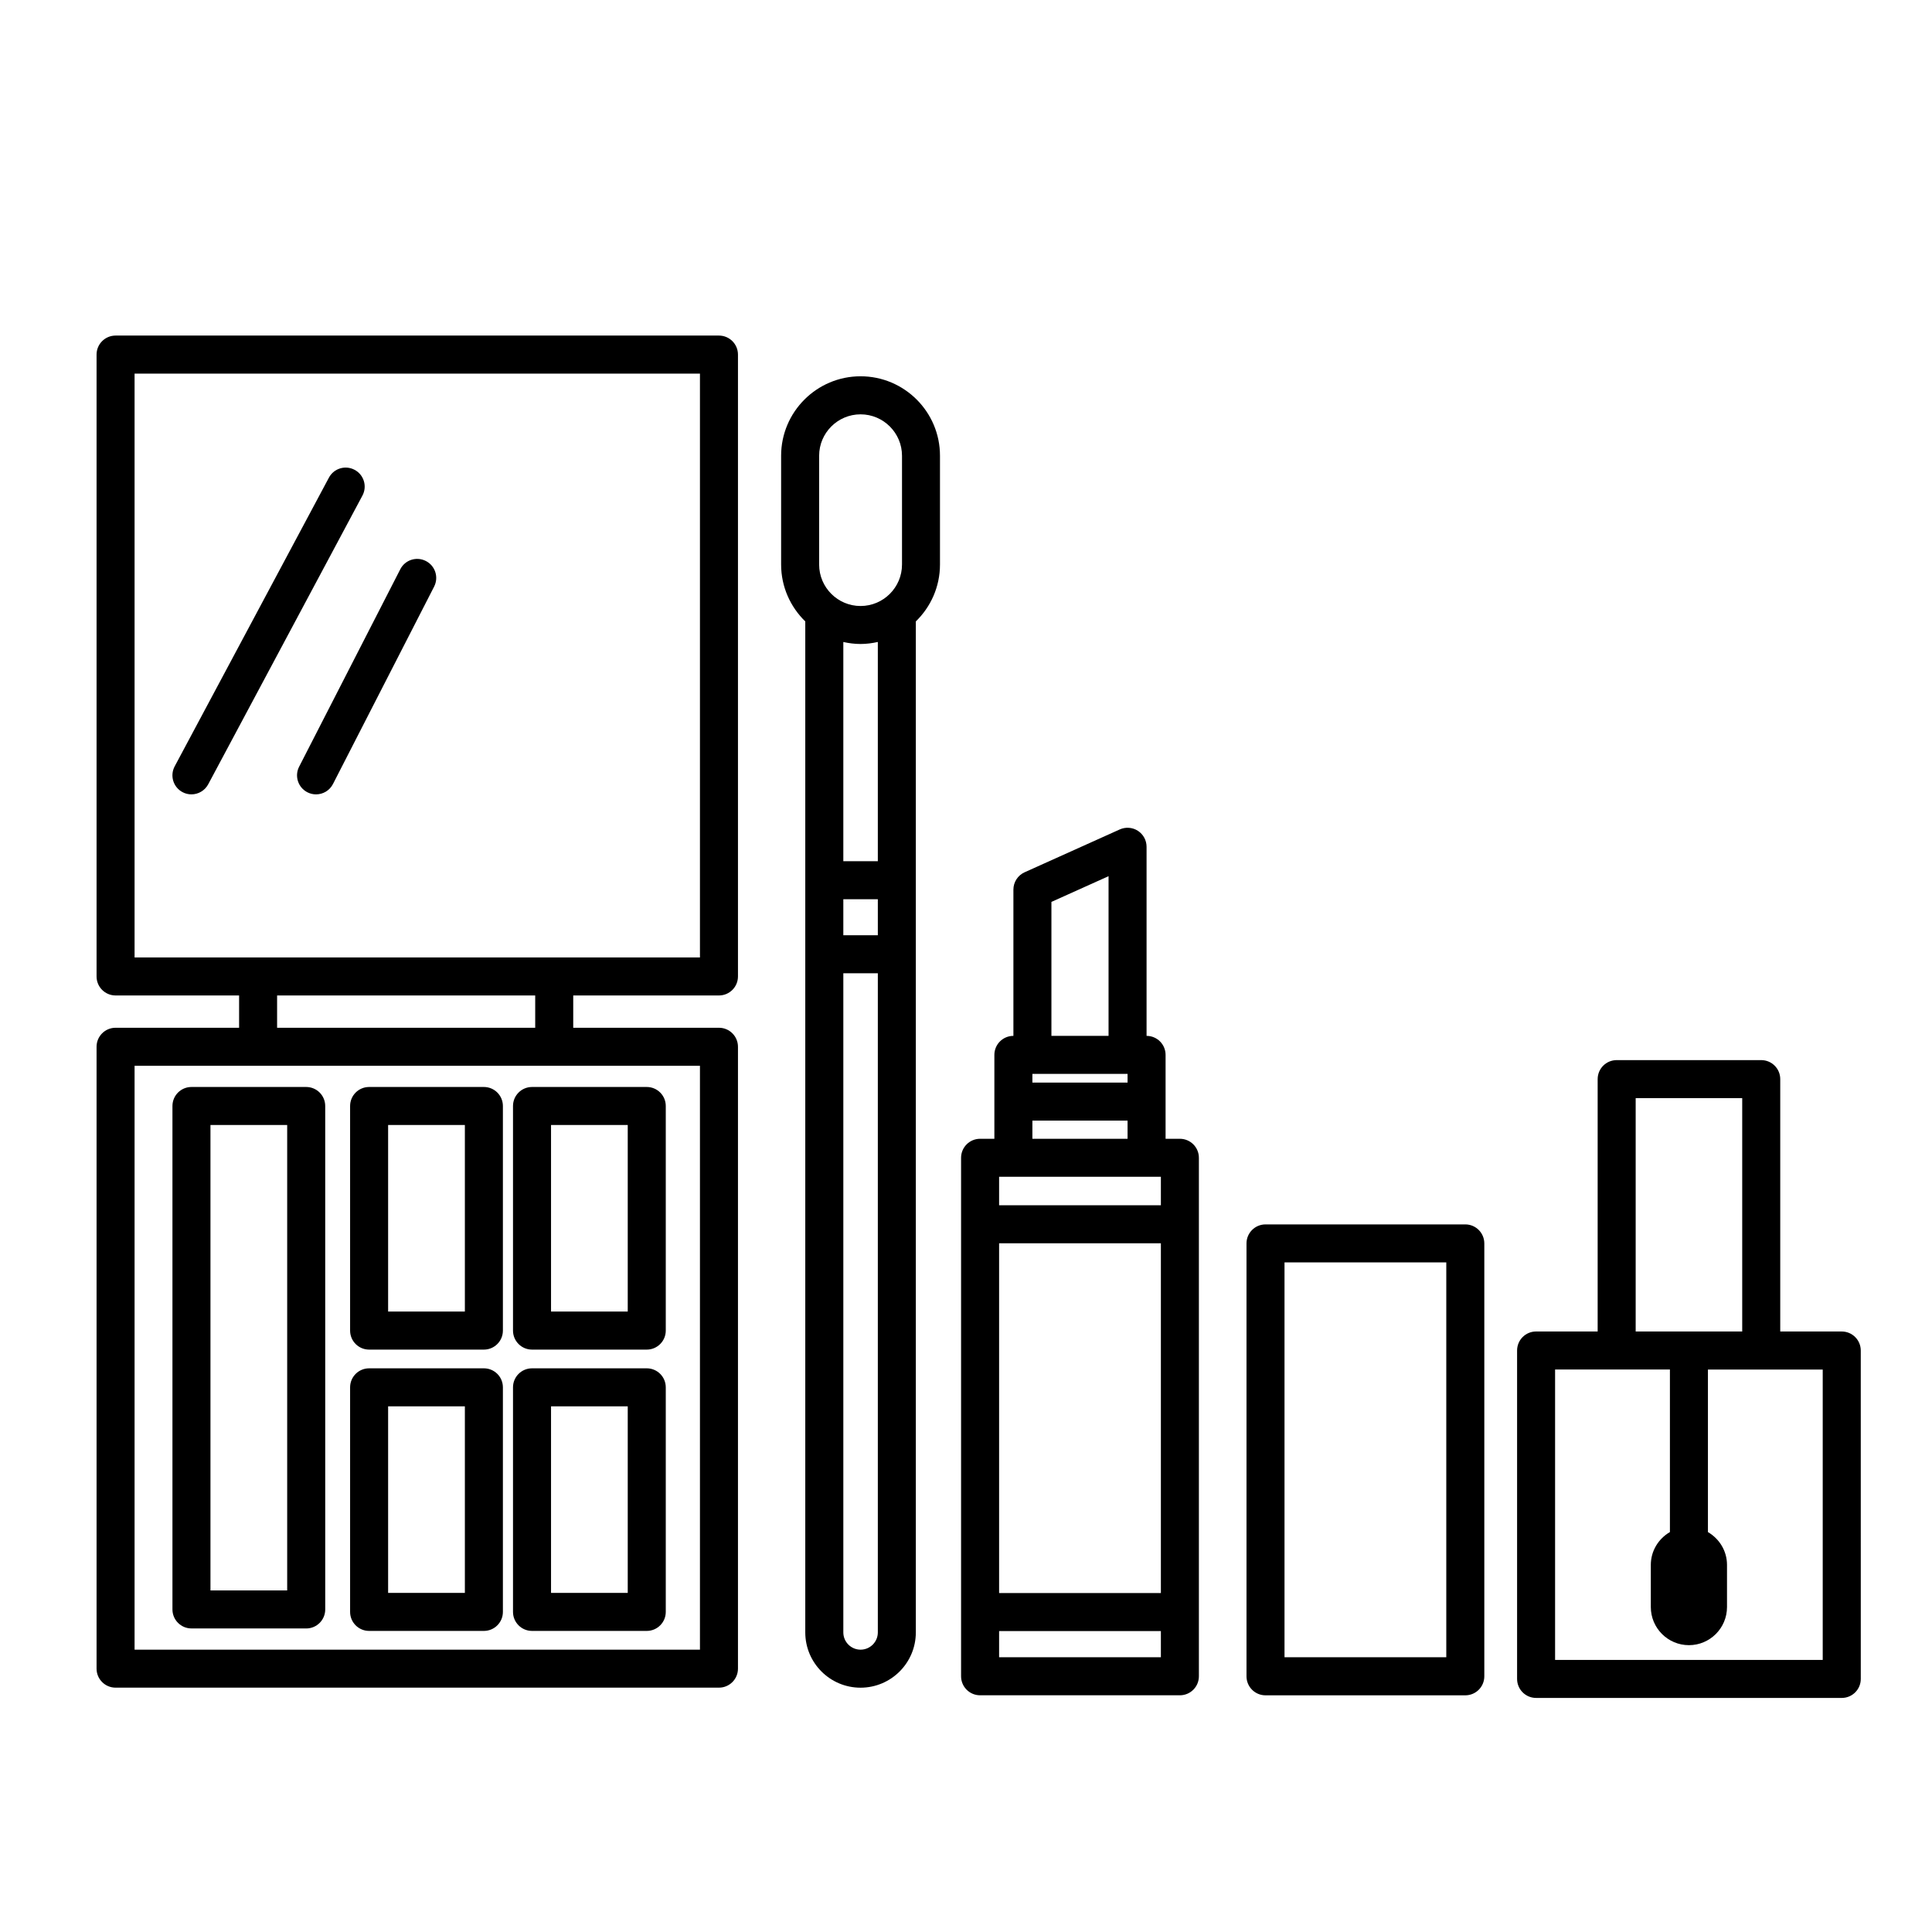<?xml version="1.0" encoding="UTF-8"?>
<!-- Uploaded to: SVG Find, www.svgrepo.com, Generator: SVG Find Mixer Tools -->
<svg fill="#000000" width="800px" height="800px" version="1.1" viewBox="144 144 512 512" xmlns="http://www.w3.org/2000/svg">
 <g>
  <path d="m456.68 445.79h-3.789v-22.234c0-2.785-2.254-5.039-5.039-5.039v-50.113c0-1.707-0.867-3.305-2.301-4.231-1.438-0.934-3.254-1.059-4.801-0.363l-25.215 11.352c-1.809 0.816-2.973 2.613-2.973 4.594v38.762h-0.004c-2.785 0-5.039 2.254-5.039 5.039v22.234h-3.785c-2.781 0-5.039 2.254-5.039 5.039v137.4c0 2.785 2.258 5.039 5.039 5.039h52.945c2.785 0 5.039-2.254 5.039-5.039v-137.4c0-2.785-2.25-5.039-5.039-5.039zm-34.043-62.777 15.141-6.816v42.32h-15.141zm-5.043 45.582h25.223v2.301h-25.223zm0 12.379h25.223v4.816h-25.223zm34.051 142.21h-42.871v-6.938h42.871zm0-17.012h-42.871v-92.691h42.871zm0-102.77h-42.871v-7.543h42.871z"/>
  <path d="m532.32 468.48h-52.945c-2.785 0-5.039 2.254-5.039 5.039v114.72c0 2.785 2.254 5.039 5.039 5.039h52.945c2.785 0 5.039-2.254 5.039-5.039v-114.72c-0.004-2.789-2.258-5.039-5.039-5.039zm-5.039 114.71h-42.871v-104.64h42.871z"/>
  <path d="m632.08 496.86h-16.297v-66.879c0-2.785-2.254-5.039-5.039-5.039h-38.309c-2.785 0-5.039 2.254-5.039 5.039v66.875h-16.312c-2.785 0-5.039 2.254-5.039 5.039v87.035c0 2.785 2.254 5.039 5.039 5.039h81.004c2.785 0 5.039-2.254 5.039-5.039l-0.004-87.031c-0.004-2.785-2.258-5.039-5.043-5.039zm-54.609-61.844h28.234v61.836h-28.234zm49.57 148.88h-70.926v-76.957h30.43v43.07c-3.012 1.754-5.062 4.977-5.062 8.707v11.168c0 5.566 4.527 10.102 10.102 10.102 5.562 0 10.09-4.527 10.09-10.102v-11.168c0-3.723-2.047-6.949-5.055-8.699v-43.074h30.422z"/>
  <path d="m334.53 232.93h-159.9c-2.781 0-5.039 2.258-5.039 5.039v164.8c0 2.785 2.258 5.039 5.039 5.039h32.734v8.559h-32.734c-2.781 0-5.039 2.254-5.039 5.039v164.8c0 2.785 2.258 5.039 5.039 5.039h159.9c2.781 0 5.039-2.254 5.039-5.039v-164.8c0-2.785-2.258-5.039-5.039-5.039h-38.617v-8.559h38.617c2.781 0 5.039-2.254 5.039-5.039v-164.8c0-2.781-2.258-5.039-5.039-5.039zm-5.035 193.52v154.73h-149.83v-154.73zm-112.06-10.078v-8.559h68.402v8.559zm112.06-18.633h-149.83v-154.73h149.83z"/>
  <path d="m194.74 575.56h30.41c2.781 0 5.039-2.254 5.039-5.039l-0.004-133.42c0-2.785-2.258-5.039-5.039-5.039h-30.406c-2.781 0-5.039 2.254-5.039 5.039v133.41c0 2.785 2.258 5.043 5.039 5.043zm5.035-133.42h20.332v123.34h-20.332z"/>
  <path d="m241.82 501.66h30.414c2.781 0 5.039-2.254 5.039-5.039v-59.52c0-2.785-2.258-5.039-5.039-5.039h-30.414c-2.781 0-5.039 2.254-5.039 5.039v59.516c0 2.785 2.25 5.043 5.039 5.043zm5.035-59.523h20.34v49.438h-20.34z"/>
  <path d="m284.99 501.66h30.406c2.781 0 5.039-2.254 5.039-5.039v-59.52c0-2.785-2.258-5.039-5.039-5.039h-30.406c-2.781 0-5.039 2.254-5.039 5.039v59.516c0 2.785 2.258 5.043 5.039 5.043zm5.039-59.523h20.328v49.438h-20.328z"/>
  <path d="m241.82 576.21h30.414c2.781 0 5.039-2.254 5.039-5.039v-59.512c0-2.785-2.258-5.039-5.039-5.039h-30.414c-2.781 0-5.039 2.254-5.039 5.039v59.516c0 2.777 2.25 5.035 5.039 5.035zm5.035-59.516h20.34v49.438h-20.34z"/>
  <path d="m284.99 576.21h30.406c2.781 0 5.039-2.254 5.039-5.039v-59.512c0-2.785-2.258-5.039-5.039-5.039h-30.406c-2.781 0-5.039 2.254-5.039 5.039v59.516c0 2.777 2.258 5.035 5.039 5.035zm5.039-59.516h20.328v49.438h-20.328z"/>
  <path d="m192.36 353.92c0.754 0.406 1.57 0.594 2.367 0.594 1.797 0 3.543-0.969 4.449-2.664l40.875-76.52c1.309-2.453 0.387-5.508-2.07-6.816-2.465-1.32-5.508-0.383-6.816 2.07l-40.875 76.512c-1.309 2.461-0.387 5.512 2.07 6.824z"/>
  <path d="m225.46 353.96c0.734 0.379 1.523 0.555 2.293 0.555 1.828 0 3.598-0.996 4.488-2.742l26.809-52.32c1.266-2.481 0.293-5.512-2.188-6.781-2.488-1.273-5.516-0.293-6.781 2.188l-26.809 52.32c-1.266 2.473-0.289 5.512 2.188 6.781z"/>
  <path d="m372.06 243.72c-11.609 0-21.055 9.445-21.055 21.055v28.832c0 5.914 2.469 11.246 6.402 15.074v267.93c0 8.082 6.57 14.645 14.645 14.645 8.082 0 14.652-6.57 14.652-14.645v-267.93c3.941-3.828 6.402-9.16 6.402-15.074v-28.828c0.012-11.613-9.434-21.059-21.047-21.059zm4.574 332.89c0 2.519-2.051 4.57-4.574 4.57-2.519 0-4.57-2.051-4.57-4.57v-174.69h9.145zm0-184.76h-9.145v-9.543h9.145zm0-19.617h-9.145v-58.098c1.477 0.328 2.996 0.527 4.57 0.527 1.57 0 3.098-0.207 4.574-0.535zm6.406-78.621c0 6.055-4.926 10.984-10.984 10.984-6.051 0-10.977-4.926-10.977-10.984v-28.832c0-6.055 4.926-10.977 10.977-10.977 6.055 0 10.984 4.926 10.984 10.977z"/>
 </g>
</svg>